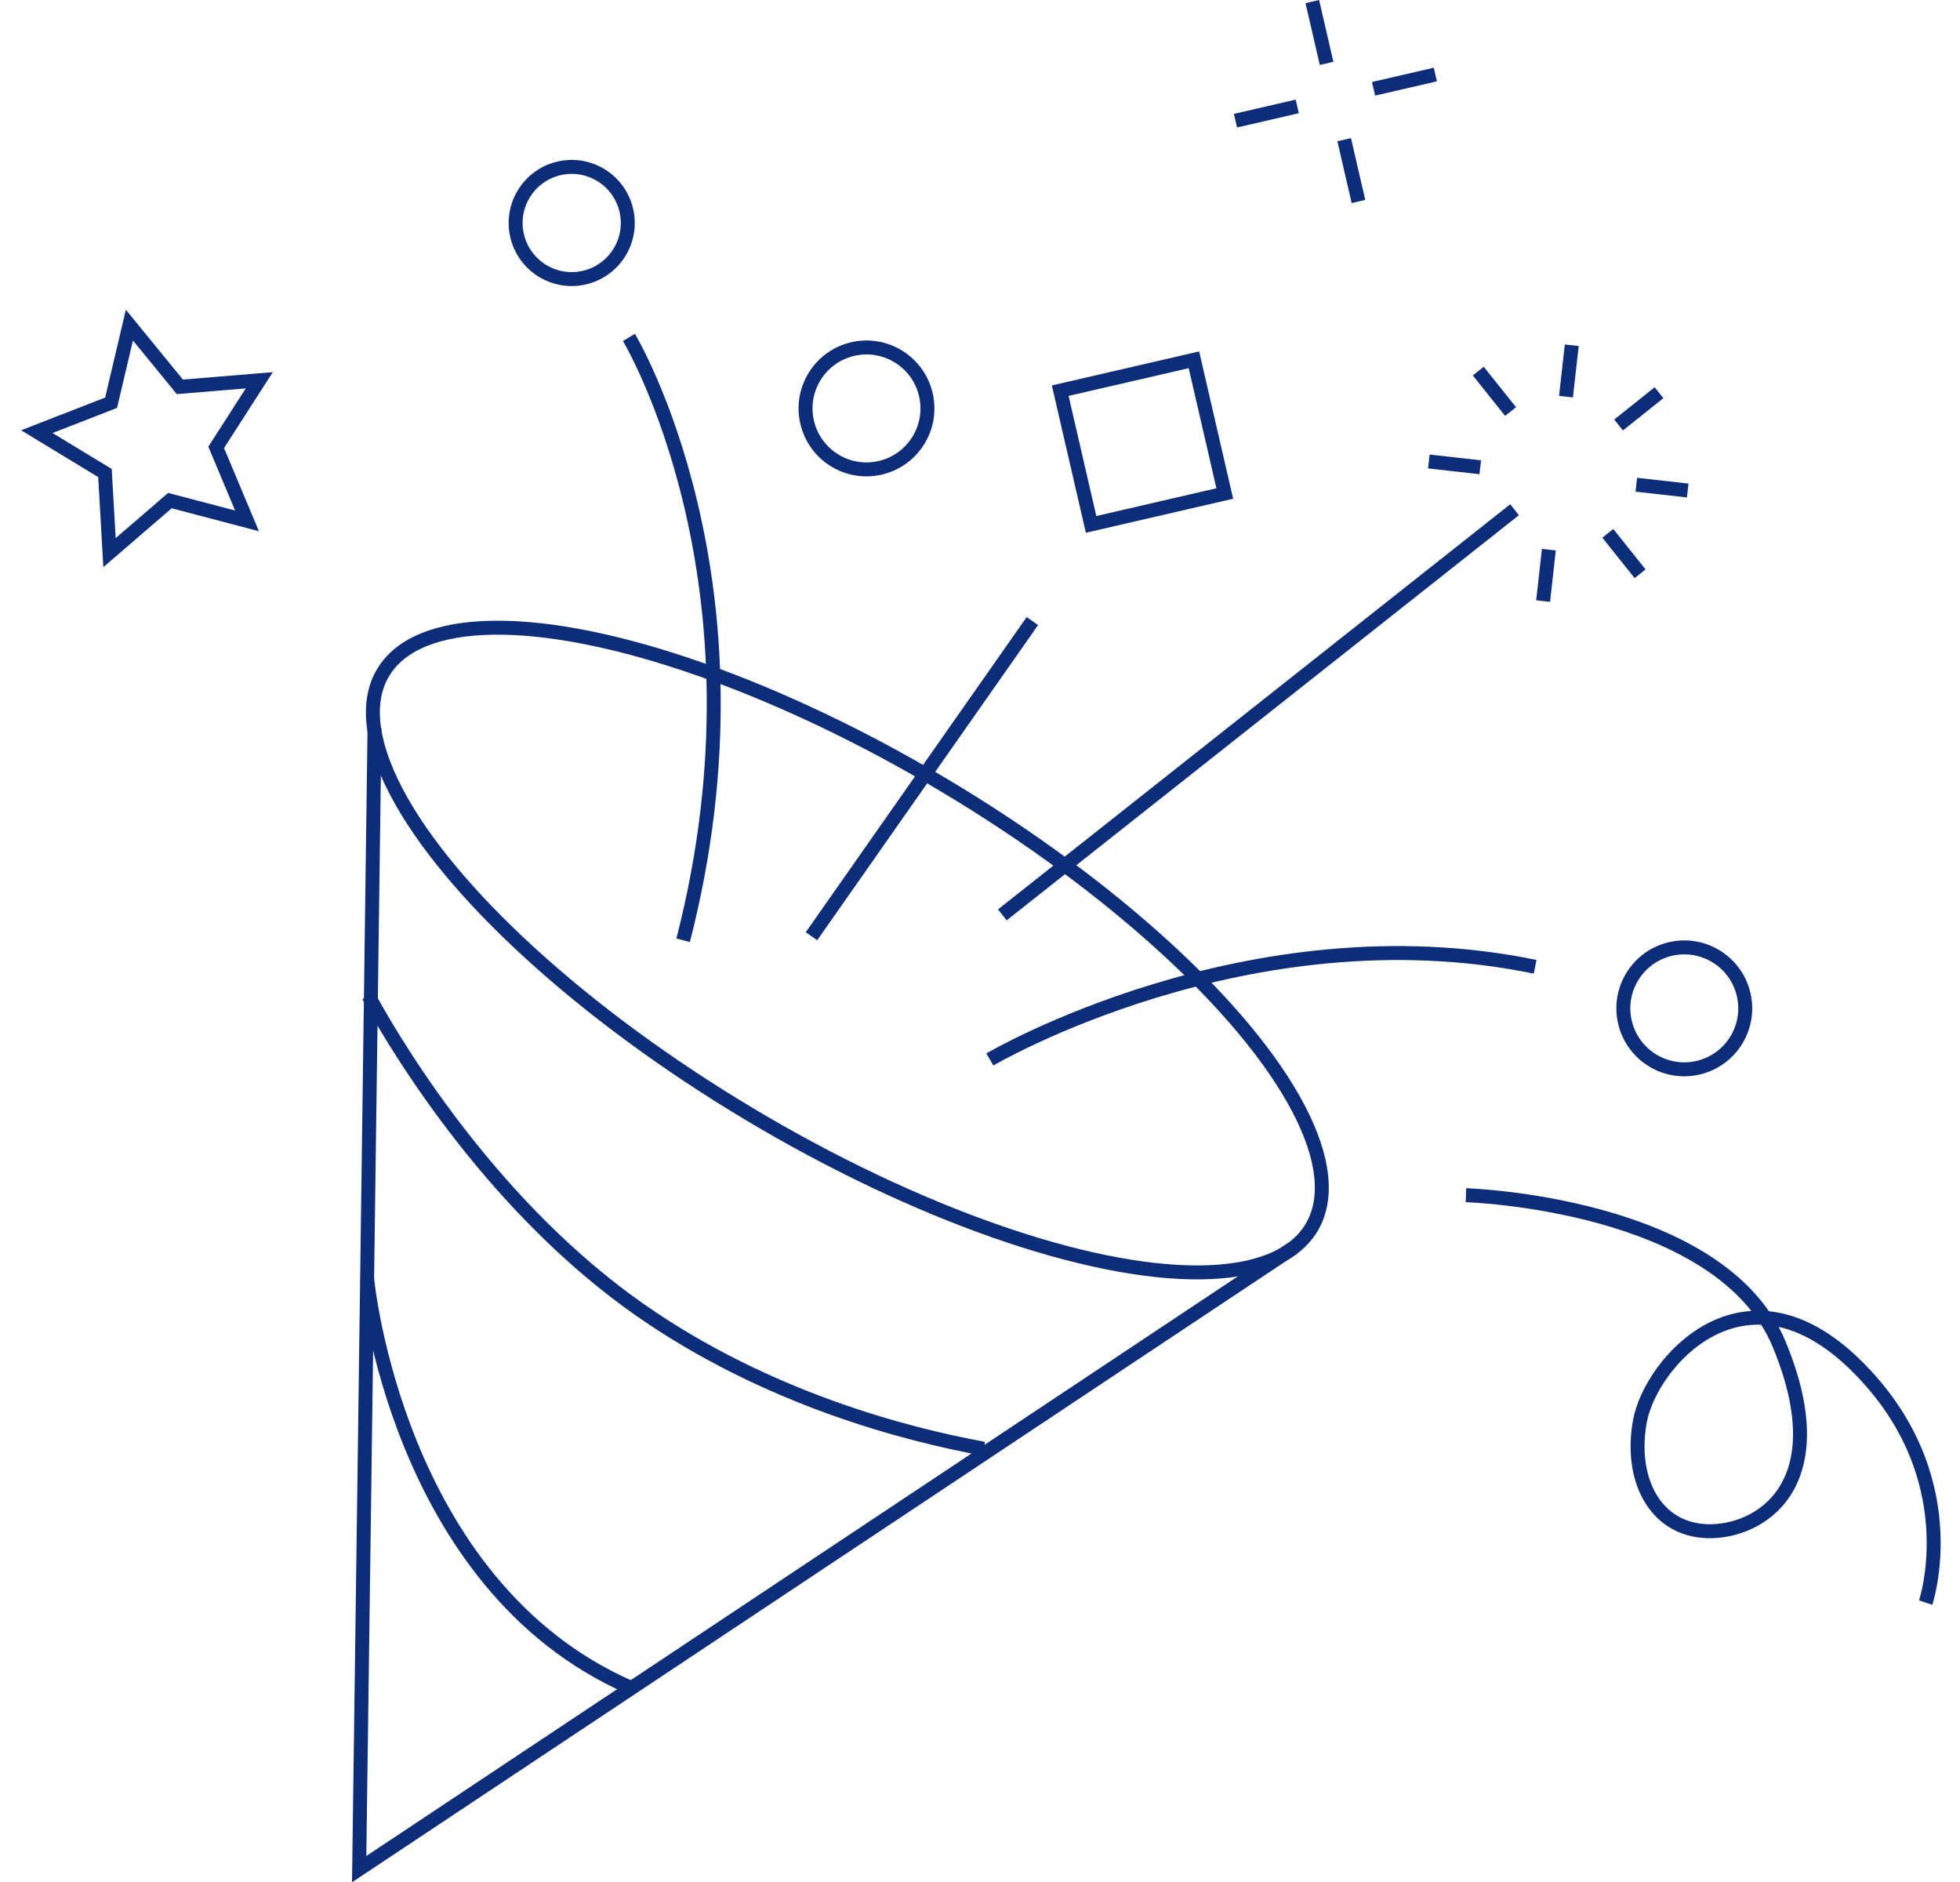 <svg xmlns="http://www.w3.org/2000/svg" width="280.791" height="269.604" viewBox="0 0 280.791 269.604"><defs><style>.a{fill:none;stroke:#0e2d78;stroke-miterlimit:4.002;stroke-width:2px;}</style></defs><g transform="translate(-1394.437 -372.602) rotate(-13)"><ellipse class="a" cx="27.371" cy="77.474" rx="27.371" ry="77.474" transform="matrix(0.693, -0.721, 0.721, 0.693, 1287.725, 802.673)"/><path class="a" d="M1381.25,968.705c-10.563-4.561-28.737-14.086-43.493-30.424-16.682-18.472-25.051-42.782-27.8-52.595" transform="translate(-15.723 -58.09)"/><path class="a" d="M1318.66,1010.766c-29.281-21.87-23.465-65.388-23.465-65.388" transform="translate(-10.277 -78.281)"/><path class="a" d="M1415.193,926.208l-150.4,56.6L1303.7,824.063" transform="translate(0 -33.644)"/><path class="a" d="M1390.872,757.526s12.632,38.742-11.858,85.883" transform="translate(-39.072 -13.437)"/><path class="a" d="M1438.251,925.991s40.944-12.89,79.1,4.64" transform="translate(-59.335 -69.503)"/><line class="a" y1="40.035" x2="84.558" transform="translate(1385.315 796.679)"/><line class="a" y1="36.865" x2="40.99" transform="translate(1357.988 796.679)"/><rect class="a" width="19.657" height="19.657" transform="translate(1410.289 765.421)"/><circle class="a" cx="8.73" cy="8.73" r="8.73" transform="translate(1373.944 752.927)"/><circle class="a" cx="8.032" cy="8.032" r="8.032" transform="translate(1339.468 718.244)"/><circle class="a" cx="8.73" cy="8.73" r="8.73" transform="translate(1468.77 863.007)"/><path class="a" d="M1293.264,761.562l-10.109-5.314-10.108,5.314,1.931-11.256-8.178-7.971,11.3-1.642,5.054-10.241,5.054,10.241,11.3,1.642-8.178,7.971Z" transform="translate(-0.686 -4.176)"/><path class="a" d="M1532.614,980.48s35.318,9.281,38.928,30.936-8.894,25.651-16.113,23.718-9.152-9.8-5.8-17.53,19.85-19.851,31.967-.774,2.063,35.319,2.063,35.319" transform="translate(-91.614 -89.704)"/><line class="a" x2="9.087" transform="translate(1443.448 733.39)"/><line class="a" x2="9.087" transform="translate(1463.75 733.39)"/><line class="a" y2="9.087" transform="translate(1458.014 739.545)"/><line class="a" y2="9.087" transform="translate(1458.014 719.243)"/><g transform="translate(1459.463 775.567)"><line class="a" x1="6.684" y2="3.204" transform="translate(27.662 9.434)"/><line class="a" x1="3.204" y1="6.684" transform="translate(22.666 27.412)"/><line class="a" x1="3.204" y1="6.684" transform="translate(9.812 0.596)"/><line class="a" y1="6.991" x2="2.461" transform="translate(21.233)"/><line class="a" y1="6.991" x2="2.461" transform="translate(11.451 27.792)"/><line class="a" x1="6.991" y1="2.461" transform="translate(28.21 21.548)"/><line class="a" x1="6.991" y1="2.461" transform="translate(0 11.619)"/></g></g></svg>
